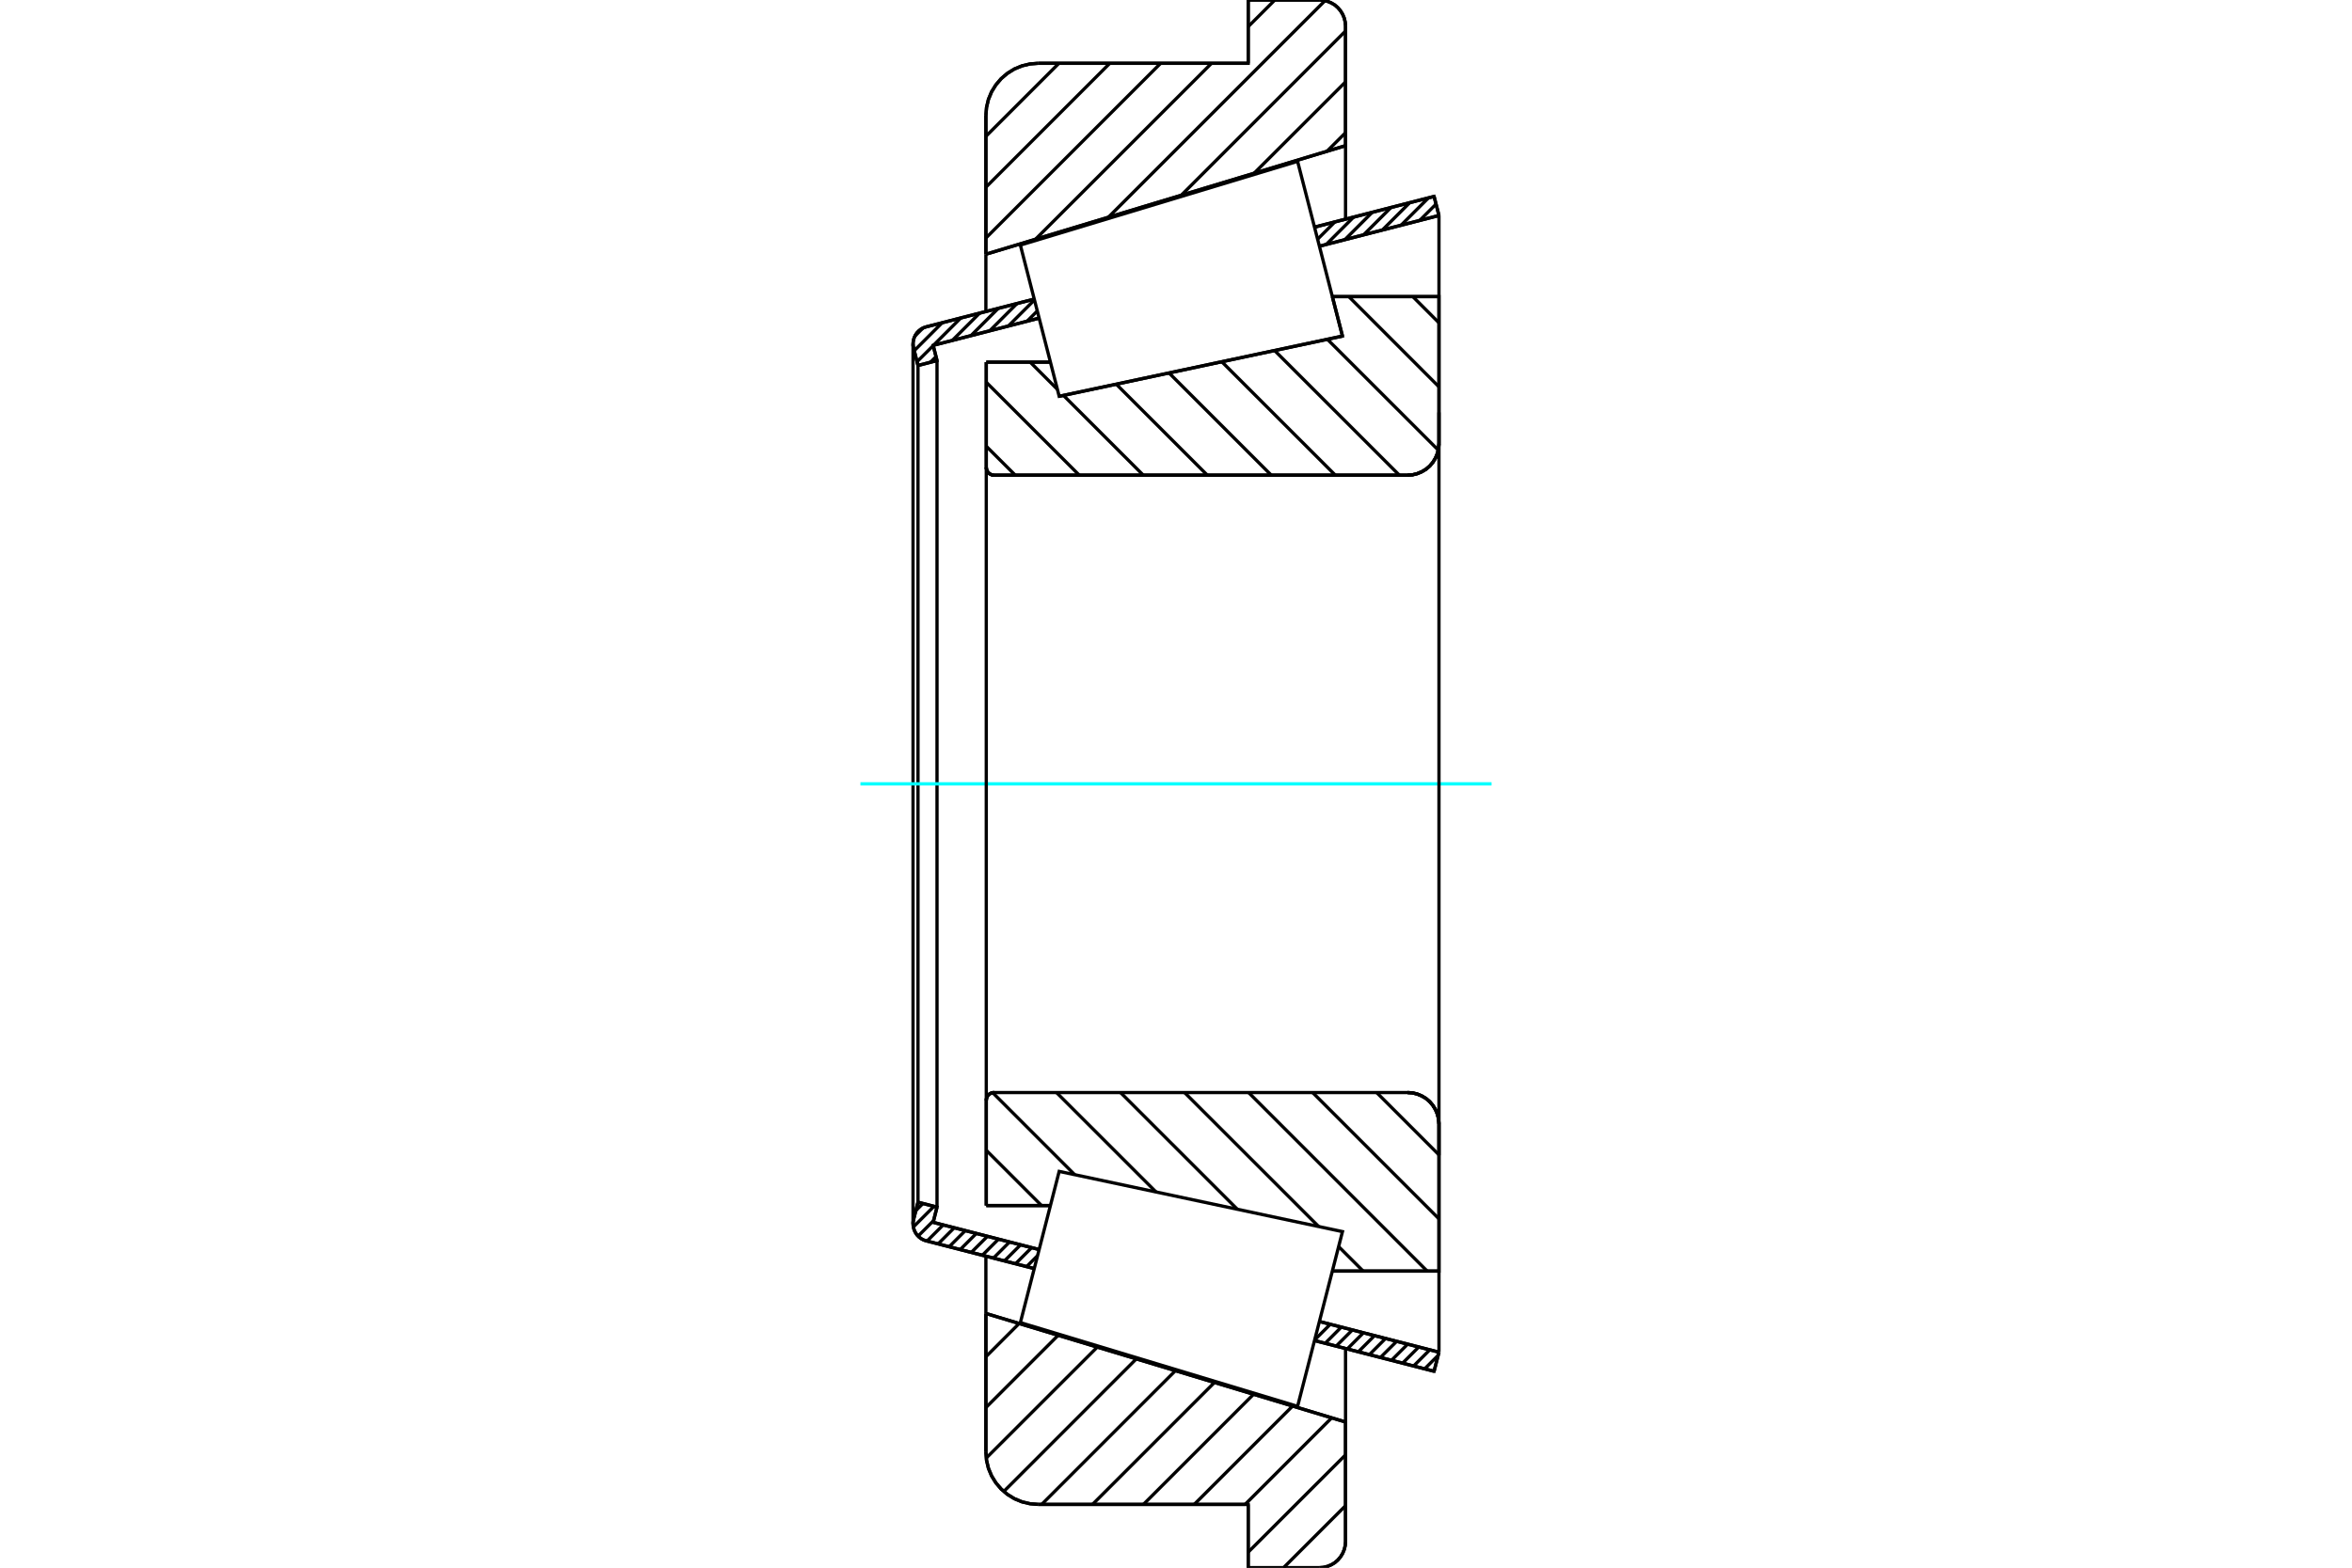 <?xml version="1.0" standalone="no"?>
<!DOCTYPE svg PUBLIC "-//W3C//DTD SVG 1.1//EN"
	"http://www.w3.org/Graphics/SVG/1.1/DTD/svg11.dtd">
<svg xmlns="http://www.w3.org/2000/svg" height="100%" width="100%" viewBox="0 0 36000 24000">
	<rect x="-1800" y="-1200" width="39600" height="26400" style="fill:#FFF"/>
	<g style="fill:none; fill-rule:evenodd" transform="matrix(1 0 0 1 0 0)">
		<g style="fill:none; stroke:#000; stroke-width:50; shape-rendering:geometricPrecision">
			<line x1="20548" y1="5145" x2="20393" y2="4541"/>
			<line x1="16212" y1="6067" x2="20548" y2="5145"/>
			<line x1="15096" y1="5544" x2="16078" y2="5544"/>
			<line x1="15096" y1="7154" x2="15096" y2="5544"/>
			<polyline points="15096,7154 15098,7173 15102,7191 15109,7209 15119,7225 15131,7239 15146,7252 15162,7261 15179,7269 15198,7273 15216,7274"/>
			<line x1="21544" y1="7274" x2="15216" y2="7274"/>
			<polyline points="21544,7274 21620,7269 21693,7251 21762,7222 21827,7183 21884,7134 21933,7076 21972,7012 22001,6942 22019,6869 22025,6794"/>
			<line x1="22025" y1="4541" x2="22025" y2="6794"/>
			<line x1="22025" y1="4541" x2="20393" y2="4541"/>
			<line x1="22025" y1="19459" x2="20393" y2="19459"/>
			<line x1="22025" y1="17206" x2="22025" y2="19459"/>
			<polyline points="22025,17206 22019,17131 22001,17058 21972,16988 21933,16924 21884,16866 21827,16817 21762,16778 21693,16749 21620,16731 21544,16726"/>
			<polyline points="15216,16726 15198,16727 15179,16731 15162,16739 15146,16748 15131,16761 15119,16775 15109,16791 15102,16809 15098,16827 15096,16846"/>
			<line x1="15096" y1="18456" x2="15096" y2="16846"/>
			<line x1="16078" y1="18456" x2="15096" y2="18456"/>
			<line x1="20393" y1="5178" x2="20393" y2="5178"/>
			<line x1="20393" y1="18822" x2="20393" y2="18822"/>
			<polyline points="15096,7154 15098,7173 15102,7191 15109,7209 15119,7225 15131,7239 15146,7252 15162,7261 15179,7269 15198,7273 15216,7274"/>
			<polyline points="15216,16726 15198,16727 15179,16731 15162,16739 15146,16748 15131,16761 15119,16775 15109,16791 15102,16809 15098,16827 15096,16846"/>
			<polyline points="21544,7274 21620,7269 21693,7251 21762,7222 21827,7183 21884,7134 21933,7076 21972,7012 22001,6942 22019,6869 22025,6794"/>
			<polyline points="22025,17206 22019,17131 22001,17058 21972,16988 21933,16924 21884,16866 21827,16817 21762,16778 21693,16749 21620,16731 21544,16726"/>
			<line x1="15830" y1="19421" x2="14179" y2="18997"/>
			<line x1="21950" y1="20993" x2="20120" y2="20523"/>
			<line x1="22025" y1="20701" x2="21950" y2="20993"/>
			<line x1="20195" y1="20231" x2="22025" y2="20701"/>
			<line x1="14283" y1="18713" x2="15905" y2="19130"/>
			<line x1="14342" y1="18480" x2="14283" y2="18713"/>
			<line x1="14051" y1="18405" x2="14342" y2="18480"/>
			<line x1="13984" y1="18668" x2="14051" y2="18405"/>
			<polyline points="13984,18668 13977,18701 13975,18735 13979,18779 13990,18823 14008,18863 14032,18901 14062,18934 14097,18961 14136,18983 14179,18997"/>
			<line x1="20120" y1="3477" x2="21950" y2="3007"/>
			<line x1="14179" y1="5003" x2="15830" y2="4579"/>
			<polyline points="14179,5003 14136,5017 14097,5039 14062,5066 14032,5099 14008,5137 13990,5177 13979,5221 13975,5265 13977,5299 13984,5332"/>
			<line x1="14051" y1="5595" x2="13984" y2="5332"/>
			<line x1="14342" y1="5520" x2="14051" y2="5595"/>
			<line x1="14283" y1="5287" x2="14342" y2="5520"/>
			<line x1="15905" y1="4870" x2="14283" y2="5287"/>
			<line x1="22025" y1="3299" x2="20195" y2="3769"/>
			<line x1="21950" y1="3007" x2="22025" y2="3299"/>
			<line x1="14051" y1="5595" x2="14051" y2="18405"/>
			<line x1="14342" y1="5520" x2="14342" y2="18480"/>
			<line x1="22025" y1="19458" x2="22025" y2="20701"/>
			<line x1="22025" y1="3299" x2="22025" y2="4542"/>
			<line x1="13975" y1="5265" x2="13975" y2="18735"/>
			<line x1="15090" y1="20108" x2="20595" y2="21770"/>
			<line x1="15090" y1="22230" x2="15090" y2="20108"/>
			<polyline points="15090,22230 15100,22356 15129,22478 15177,22594 15243,22701 15324,22796 15420,22878 15527,22944 15643,22992 15765,23021 15891,23031"/>
			<line x1="19105" y1="23031" x2="15891" y2="23031"/>
			<line x1="19105" y1="24000" x2="19105" y2="23031"/>
			<line x1="20194" y1="24000" x2="19105" y2="24000"/>
			<polyline points="20194,24000 20257,23995 20318,23980 20376,23956 20430,23924 20477,23883 20518,23835 20551,23781 20575,23723 20590,23662 20595,23600"/>
			<line x1="20595" y1="21770" x2="20595" y2="23600"/>
			<line x1="20595" y1="2230" x2="15090" y2="3892"/>
			<line x1="20595" y1="400" x2="20595" y2="2230"/>
			<polyline points="20595,400 20590,338 20575,277 20551,219 20518,165 20477,117 20430,76 20376,44 20318,20 20257,5 20194,0"/>
			<line x1="19105" y1="0" x2="20194" y2="0"/>
			<line x1="19105" y1="969" x2="19105" y2="0"/>
			<line x1="15891" y1="969" x2="19105" y2="969"/>
			<polyline points="15891,969 15765,979 15643,1008 15527,1056 15420,1122 15324,1204 15243,1299 15177,1406 15129,1522 15100,1644 15090,1770"/>
			<line x1="15090" y1="3892" x2="15090" y2="1770"/>
			<line x1="20595" y1="20644" x2="20595" y2="21770"/>
			<line x1="20595" y1="2230" x2="20595" y2="3356"/>
			<line x1="15090" y1="19231" x2="15090" y2="20108"/>
			<line x1="15090" y1="3892" x2="15090" y2="4769"/>
			<line x1="21625" y1="4541" x2="22025" y2="4942"/>
			<line x1="20645" y1="4541" x2="22025" y2="5922"/>
			<line x1="20317" y1="5194" x2="22015" y2="6891"/>
			<line x1="19509" y1="5366" x2="21418" y2="7274"/>
			<line x1="18701" y1="5538" x2="20438" y2="7274"/>
			<line x1="17893" y1="5709" x2="19458" y2="7274"/>
			<line x1="17085" y1="5881" x2="18479" y2="7274"/>
			<line x1="15768" y1="5544" x2="16185" y2="5961"/>
			<line x1="16277" y1="6053" x2="17499" y2="7274"/>
			<line x1="15096" y1="5852" x2="16519" y2="7274"/>
			<line x1="15096" y1="6832" x2="15539" y2="7274"/>
			<line x1="21071" y1="16726" x2="22025" y2="17680"/>
			<line x1="20091" y1="16726" x2="22025" y2="18660"/>
			<line x1="19111" y1="16726" x2="21844" y2="19459"/>
			<line x1="18131" y1="16726" x2="20183" y2="18777"/>
			<line x1="20489" y1="19084" x2="20864" y2="19459"/>
			<line x1="17151" y1="16726" x2="18939" y2="18513"/>
			<line x1="16171" y1="16726" x2="17694" y2="18248"/>
			<line x1="15194" y1="16728" x2="16450" y2="17984"/>
			<line x1="15096" y1="17610" x2="15942" y2="18456"/>
			<polyline points="15096,5544 15096,7154 15098,7173 15102,7191 15109,7209 15119,7225 15131,7239 15146,7252 15162,7261 15179,7269 15198,7273 15216,7274 21544,7274 21620,7269 21693,7251 21762,7222 21827,7183 21884,7134 21933,7076 21972,7012 22001,6942 22019,6869 22025,6794 22025,4541 20393,4541"/>
			<line x1="16078" y1="5544" x2="15096" y2="5544"/>
			<line x1="15096" y1="18456" x2="16078" y2="18456"/>
			<polyline points="20393,19459 22025,19459 22025,17206 22019,17131 22001,17058 21972,16988 21933,16924 21884,16866 21827,16817 21762,16778 21693,16749 21620,16731 21544,16726 15216,16726 15198,16727 15179,16731 15162,16739 15146,16748 15131,16761 15119,16775 15109,16791 15102,16809 15098,16827 15096,16846 15096,18456"/>
		</g>
		<g style="fill:none; stroke:#0FF; stroke-width:50; shape-rendering:geometricPrecision">
			<line x1="13170" y1="12000" x2="22830" y2="12000"/>
		</g>
		<g style="fill:none; stroke:#000; stroke-width:50; shape-rendering:geometricPrecision">
			<line x1="20595" y1="23051" x2="19646" y2="24000"/>
			<line x1="20595" y1="22273" x2="19105" y2="23762"/>
			<line x1="20383" y1="21706" x2="19058" y2="23031"/>
			<line x1="19785" y1="21525" x2="18279" y2="23031"/>
			<line x1="19187" y1="21345" x2="17501" y2="23031"/>
			<line x1="18589" y1="21164" x2="16722" y2="23031"/>
			<line x1="17991" y1="20984" x2="15944" y2="23031"/>
			<line x1="17393" y1="20803" x2="15364" y2="22833"/>
			<line x1="16795" y1="20623" x2="15095" y2="22322"/>
			<line x1="16197" y1="20442" x2="15090" y2="21549"/>
			<line x1="15599" y1="20262" x2="15090" y2="20771"/>
			<line x1="20595" y1="2032" x2="20311" y2="2316"/>
			<line x1="20595" y1="1254" x2="19196" y2="2652"/>
			<line x1="20595" y1="475" x2="18081" y2="2989"/>
			<line x1="20281" y1="10" x2="16965" y2="3326"/>
			<line x1="19513" y1="0" x2="19105" y2="408"/>
			<line x1="18544" y1="969" x2="15850" y2="3662"/>
			<line x1="17765" y1="969" x2="15090" y2="3644"/>
			<line x1="16987" y1="969" x2="15090" y2="2866"/>
			<line x1="16208" y1="969" x2="15090" y2="2087"/>
			<line x1="15090" y1="3892" x2="15090" y2="1770"/>
			<polyline points="15891,969 15765,979 15643,1008 15527,1056 15420,1122 15324,1204 15243,1299 15177,1406 15129,1522 15100,1644 15090,1770"/>
			<polyline points="15891,969 19105,969 19105,0 20194,0"/>
			<polyline points="20595,400 20590,338 20575,277 20551,219 20518,165 20477,117 20430,76 20376,44 20318,20 20257,5 20194,0"/>
			<polyline points="20595,400 20595,2230 15090,3892"/>
			<polyline points="15090,20108 20595,21770 20595,23600"/>
			<polyline points="20194,24000 20257,23995 20318,23980 20376,23956 20430,23924 20477,23883 20518,23835 20551,23781 20575,23723 20590,23662 20595,23600"/>
			<polyline points="20194,24000 19105,24000 19105,23031 15891,23031"/>
			<polyline points="15090,22230 15100,22356 15129,22478 15177,22594 15243,22701 15324,22796 15420,22878 15527,22944 15643,22992 15765,23021 15891,23031"/>
			<line x1="15090" y1="22230" x2="15090" y2="20108"/>
			<line x1="22012" y1="20750" x2="21806" y2="20956"/>
			<line x1="21884" y1="20665" x2="21637" y2="20912"/>
			<line x1="21715" y1="20622" x2="21468" y2="20869"/>
			<line x1="21546" y1="20578" x2="21299" y2="20825"/>
			<line x1="21377" y1="20535" x2="21129" y2="20782"/>
			<line x1="21207" y1="20491" x2="20960" y2="20738"/>
			<line x1="21038" y1="20448" x2="20791" y2="20695"/>
			<line x1="20869" y1="20404" x2="20622" y2="20651"/>
			<line x1="20699" y1="20361" x2="20452" y2="20608"/>
			<line x1="20530" y1="20317" x2="20283" y2="20565"/>
			<line x1="20361" y1="20274" x2="20123" y2="20512"/>
			<line x1="15881" y1="19223" x2="15713" y2="19391"/>
			<line x1="15791" y1="19100" x2="15543" y2="19348"/>
			<line x1="15621" y1="19057" x2="15374" y2="19304"/>
			<line x1="15452" y1="19014" x2="15205" y2="19261"/>
			<line x1="15283" y1="18970" x2="15036" y2="19217"/>
			<line x1="15114" y1="18927" x2="14866" y2="19174"/>
			<line x1="14944" y1="18883" x2="14697" y2="19130"/>
			<line x1="14775" y1="18840" x2="14528" y2="19087"/>
			<line x1="14606" y1="18796" x2="14359" y2="19043"/>
			<line x1="14436" y1="18753" x2="14189" y2="19000"/>
			<line x1="14289" y1="18687" x2="14052" y2="18924"/>
			<line x1="14296" y1="18468" x2="13980" y2="18784"/>
			<line x1="14126" y1="18425" x2="14018" y2="18533"/>
			<line x1="22024" y1="3294" x2="22017" y2="3301"/>
			<line x1="21980" y1="3125" x2="21731" y2="3374"/>
			<line x1="21863" y1="3030" x2="21445" y2="3448"/>
			<line x1="21577" y1="3103" x2="21159" y2="3521"/>
			<line x1="21290" y1="3177" x2="20872" y2="3595"/>
			<line x1="21004" y1="3250" x2="20586" y2="3668"/>
			<line x1="20718" y1="3324" x2="20300" y2="3742"/>
			<line x1="20432" y1="3397" x2="20167" y2="3662"/>
			<line x1="20145" y1="3471" x2="20124" y2="3492"/>
			<line x1="15877" y1="4761" x2="15720" y2="4918"/>
			<line x1="15833" y1="4592" x2="15434" y2="4991"/>
			<line x1="15566" y1="4647" x2="15148" y2="5065"/>
			<line x1="15280" y1="4720" x2="14862" y2="5138"/>
			<line x1="14994" y1="4794" x2="14576" y2="5212"/>
			<line x1="14327" y1="5460" x2="14241" y2="5546"/>
			<line x1="14707" y1="4867" x2="14289" y2="5285"/>
			<line x1="14284" y1="5291" x2="14036" y2="5538"/>
			<line x1="14421" y1="4941" x2="13993" y2="5369"/>
			<line x1="14127" y1="5022" x2="14003" y2="5146"/>
			<polyline points="22025,3299 21950,3007 20120,3477"/>
			<polyline points="15830,4579 14179,5003 14138,5017 14101,5036 14067,5062 14037,5092 14013,5127 13994,5165 13982,5206 13976,5248 13976,5291 13984,5332 14051,5595 14342,5520 14283,5287 15905,4870"/>
			<line x1="20195" y1="3769" x2="22025" y2="3299"/>
			<line x1="22025" y1="20701" x2="20195" y2="20231"/>
			<polyline points="15905,19130 14283,18713 14342,18480 14051,18405 13984,18668 13976,18709 13976,18752 13982,18794 13994,18835 14013,18873 14037,18908 14067,18938 14101,18964 14138,18983 14179,18997 15830,19421"/>
			<polyline points="20120,20523 21950,20993 22025,20701"/>
			<polyline points="15915,19091 16212,17933 20548,18855 20205,20192 19861,21530 15618,20248 15915,19091"/>
			<polyline points="15915,4909 15618,3752 19861,2470 20205,3808 20548,5145 16212,6067 15915,4909"/>
			<line x1="22025" y1="17686" x2="22025" y2="6314"/>
			<line x1="15096" y1="16846" x2="15096" y2="7154"/>
		</g>
	</g>
</svg>
